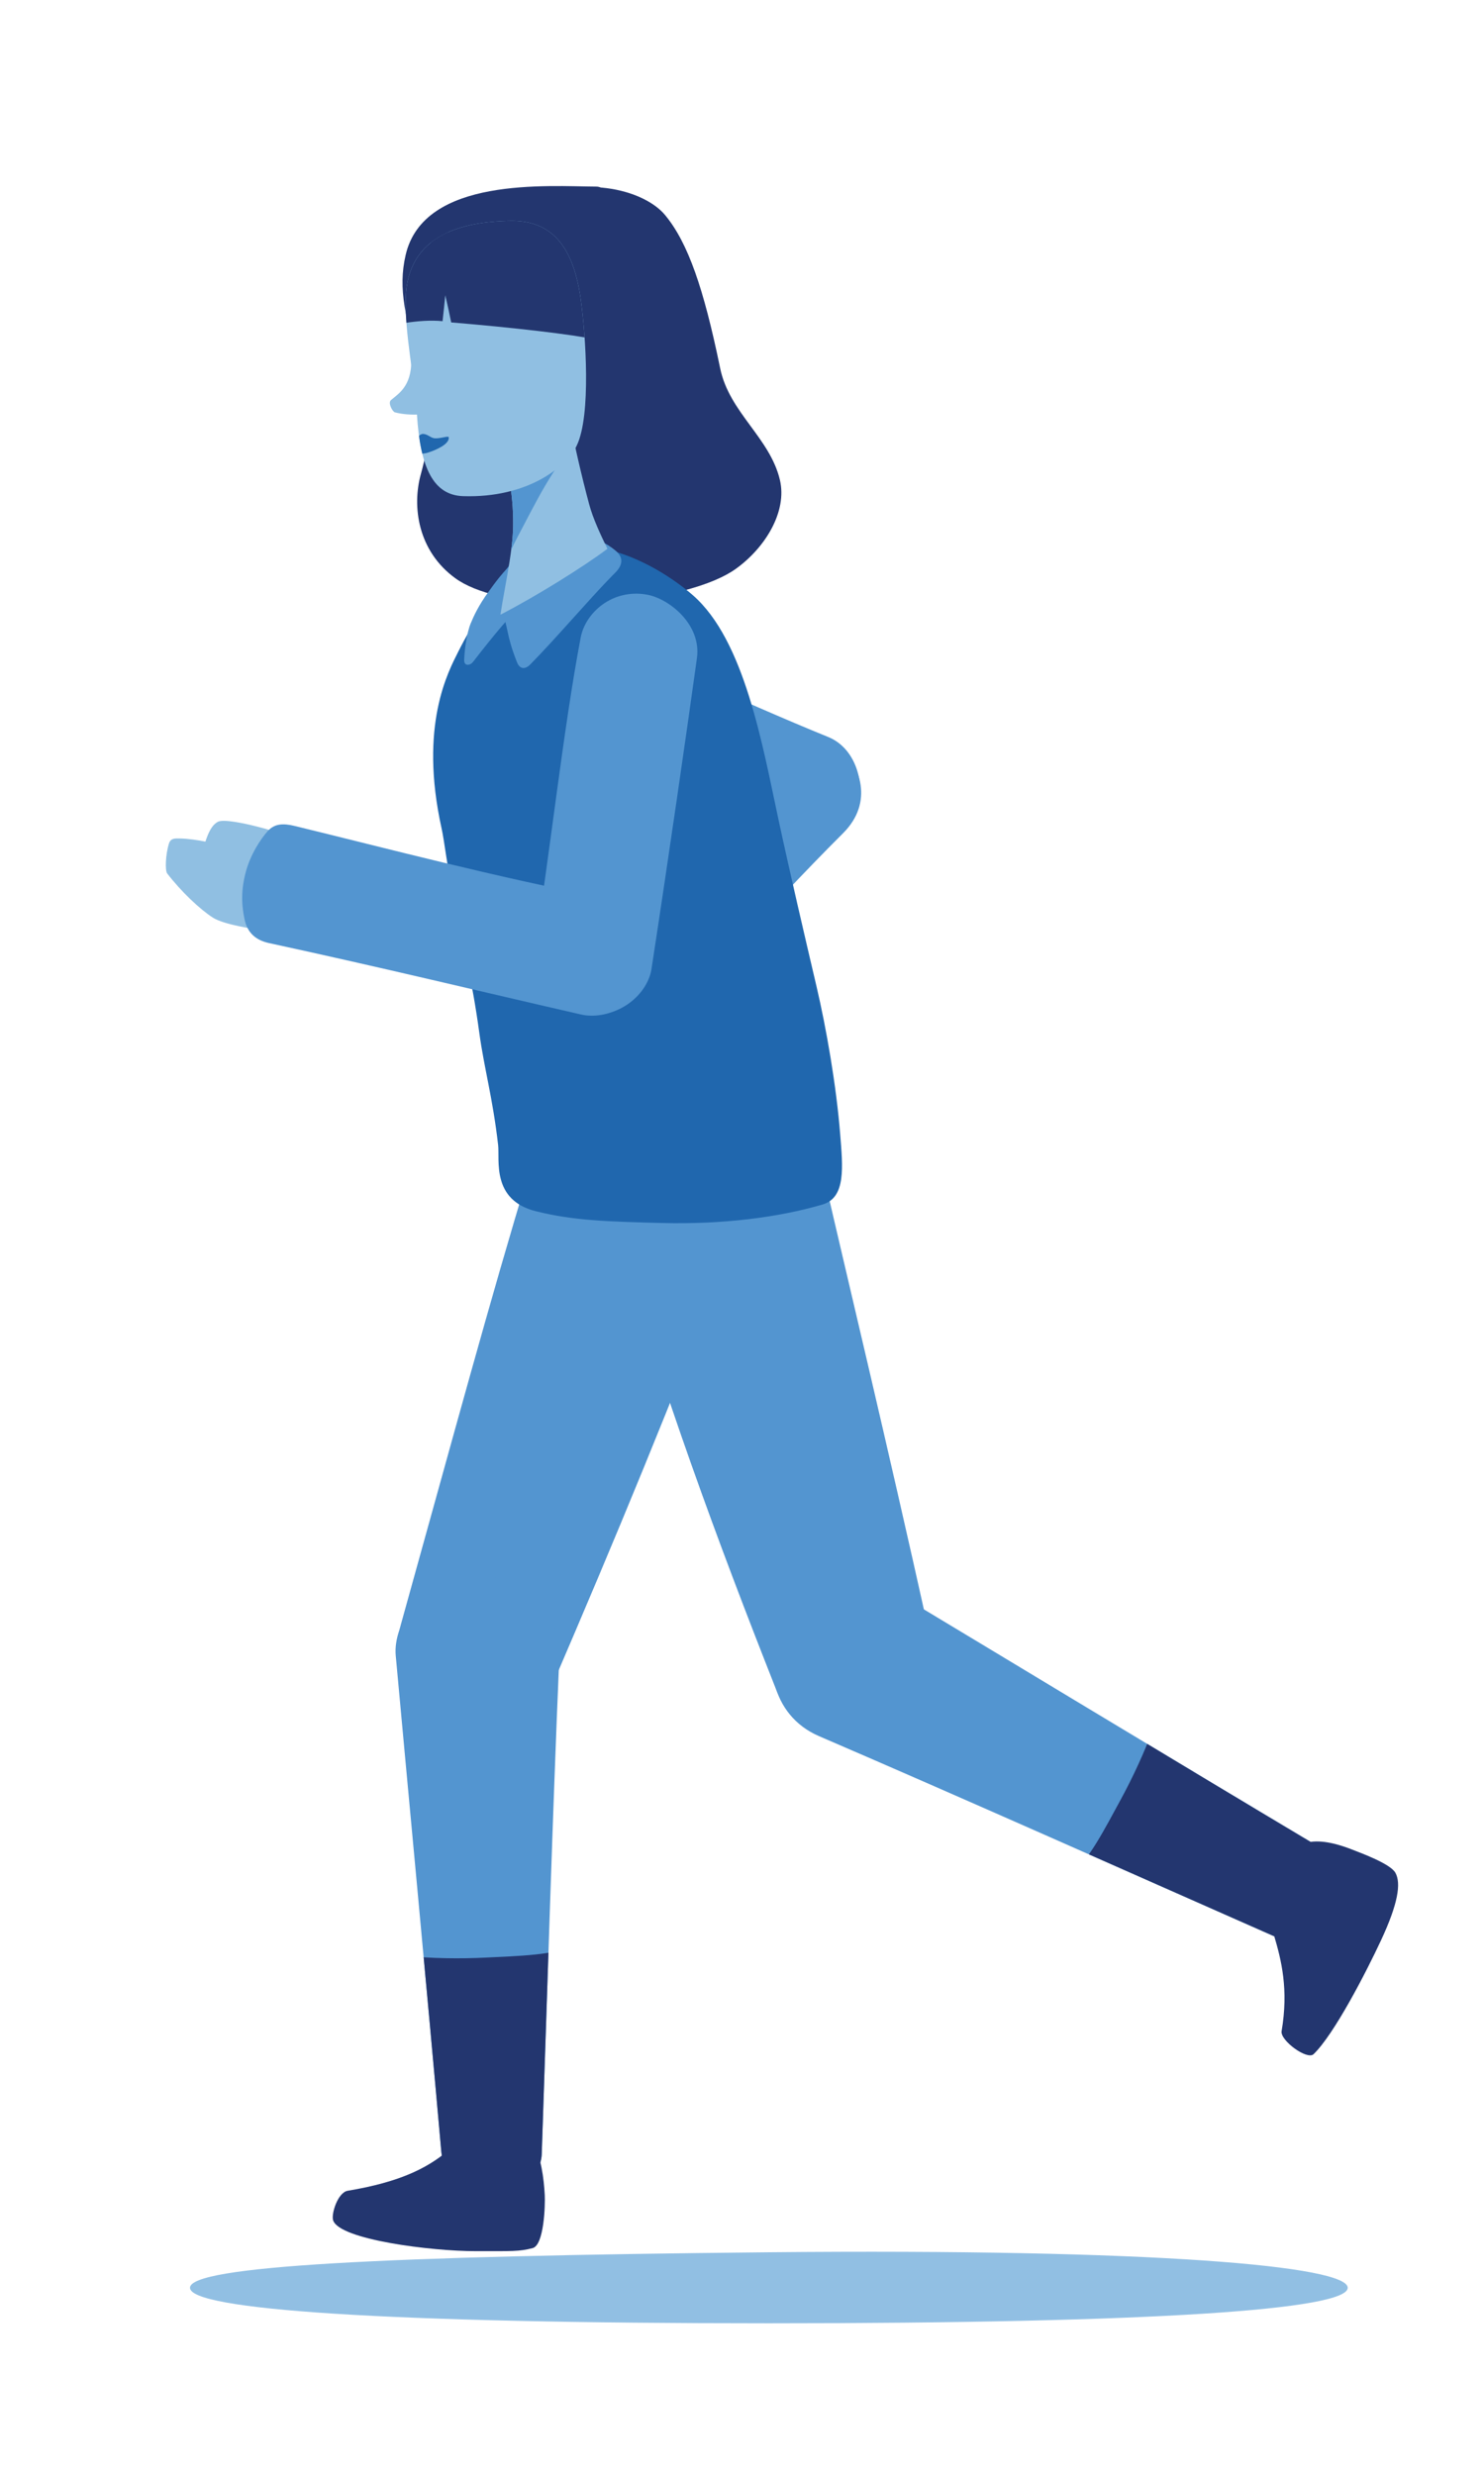 <?xml version="1.0" encoding="UTF-8"?><svg id="Frame_1" xmlns="http://www.w3.org/2000/svg" xmlns:xlink="http://www.w3.org/1999/xlink" viewBox="0 0 600 1000"><defs><style>.cls-1{fill:none;}.cls-2{clip-path:url(#clippath);}.cls-3{clip-path:url(#clippath-1);}.cls-4{clip-path:url(#clippath-4);}.cls-5{clip-path:url(#clippath-3);}.cls-6{clip-path:url(#clippath-2);}.cls-7{clip-path:url(#clippath-5);}.cls-8{fill:#5395d0;}.cls-8,.cls-9,.cls-10,.cls-11,.cls-12{fill-rule:evenodd;}.cls-9{fill:#23366f;}.cls-10{fill:#2067ae;}.cls-11{fill:#91bfe3;}.cls-12{fill:#90bfe2;}</style><clipPath id="clippath"><path class="cls-1" d="m160.005,669.065c4.557,49.977,12.601,134.572,18.412,200.232.811,9.159,6.564,19.45,22.514,18.401,8.786-.578,17.811-8.822,18.098-17.25,2.262-66.191,4.344-136.182,7.091-200.455.913-21.37-18.327-34.489-35.71-33.272-18.891,1.322-31.654,18.65-30.405,32.344Z"/></clipPath><clipPath id="clippath-1"><path class="cls-1" d="m359,641.564c43.035,25.817,115.736,69.814,172.351,103.573,7.898,4.709,14.668,14.361,6.793,28.272-4.338,7.663-15.684,12.209-23.4,8.807-60.601-26.719-124.546-55.25-183.63-80.698-19.645-8.462-23.102-31.491-14.455-46.619,9.398-16.441,30.55-20.409,42.341-13.335Z"/></clipPath><clipPath id="clippath-2"><path class="cls-1" d="m203.1,174.217c.607,8.927,3.833,21.098,4.277,32.704.243,6.329.082,10.891-1.402,20.228-1.314,8.269-2.647,14.609-3.643,21.229,14.793-7.604,33.9-19.591,43.252-26.61-2.814-5.816-5.805-12.155-7.381-18.021-3.001-11.166-6.076-24.513-7.699-33.379-.824-4.501-10.821-5.625-15.419-4.615-4.206.925-12.272,4.242-11.985,8.464Z"/></clipPath><clipPath id="clippath-3"><path class="cls-1" d="m205.716,89.243c16.887-.478,26.055,9.587,29.127,31.957,1.975,14.375,4.195,46.512-1.612,58.745-4.058,8.55-19.749,21.382-45.984,20.534-11.966-.386-17.351-11.321-18.678-33.083-.85-13.939-5.064-32.86-4.521-47.386,1.042-27.903,28.079-30.382,41.668-30.767Z"/></clipPath><clipPath id="clippath-4"><path class="cls-1" d="m205.716,89.243c16.887-.478,26.055,9.587,29.127,31.957,1.975,14.375,4.195,46.512-1.612,58.745-4.058,8.55-19.749,21.382-45.984,20.534-11.966-.386-17.351-11.321-18.678-33.083-.85-13.939-5.064-32.86-4.521-47.386,1.042-27.903,28.079-30.382,41.668-30.767Z"/></clipPath><clipPath id="clippath-5"><path class="cls-1" d="m205.716,89.243c16.887-.478,26.055,9.587,29.127,31.957,1.975,14.375,4.195,46.512-1.612,58.745-4.058,8.55-19.749,21.382-45.984,20.534-11.966-.386-17.351-11.321-18.678-33.083-.85-13.939-5.064-32.86-4.521-47.386,1.042-27.903,28.079-30.382,41.668-30.767Z"/></clipPath></defs><g id="Layer_3"><path id="S1" class="cls-11" d="m310.861,910.083c156.322-1.512,234.043,5.558,234.043,14.348s-77.721,14.348-234.043,14.348-234.042-5.557-234.042-14.348,77.727-12.835,234.042-14.348Z"/></g><g id="mujer_2"><g id="pelo_detras"><path id="S1-2" class="cls-9" d="m241.217,75.405c-19.552-.102-69.893-4.159-77.213,27.644-3.176,13.803-.222,25.094,6.938,50.172,4.074,14.27,2.466,26.6-.796,38.392-3.599,13.017-1.268,30.974,13.937,42.036,17.389,12.651,62.645,11.616,63.097,7.695,3.622-31.406,2.882-48.886,1.757-95.32-.542-22.362,3.258-70.561-7.72-70.619Z"/><path id="S1_2" class="cls-9" d="m214.744,80.686c22.422-10.135,45.975-3.638,54.15,6.207,9.306,11.21,15.661,29.766,22.286,61.958,3.67,17.833,20.117,27.998,24.151,45.109,2.997,12.715-5.871,27.341-17.881,35.928-18.221,13.028-67.95,16.628-76.118,12.562-12.886-6.414-6.184-48.993-4.891-95.499.631-22.701-8.985-62.972-1.697-66.265Z"/></g><g id="correccion_hombros"><path id="S2" class="cls-8" d="m285.084,268.029c.37-9.133-5.243-16.769-10.235-20.99-6.083-5.146-21.79-15.341-29.161-11.389-4.317,2.313-.639,13.595.001,21.361.438,5.321,2.128,34.698,24.4,33.16,13.856-.957,14.704-14.99,14.995-22.142Z"/><path id="S2_2" class="cls-8" d="m189.278,286.749c-1.994-8.78-.325-18.267,2.947-24.271,3.335-6.117,10.934-20.624,18.824-19.879,4.872.461,5.436,12.45,7.802,19.87,1.594,5.002,11.975,32.902-8.971,39.481-12.887,4.048-19.083-8.518-20.602-15.201Z"/></g><g id="brazo_derecho"><path id="S1-3" class="cls-8" d="m200.759,290.845c27.369,13.32,73.224,33.505,115.772,51.305,9.038,3.781,23.975-.2,29.643-13.707,4.054-9.661.771-25.759-11.384-30.676-34.511-13.96-82.31-36.607-117.729-49.916-9.462-3.556-23.472.565-28.682,13.808-3.315,8.428-.248,23.04,12.38,29.186Z"/></g><g id="antebrazo_derecho"><path id="S1-4" class="cls-8" d="m306.615,303.021c-29.375,31.527-56.164,61.065-88.261,94.702-3.517,3.686-5.14,8.071-2.746,13.711,2.018,4.755,4.389,9.239,10.168,14.561,6.207,5.716,13.72,8.522,17.39,9.47,4.086,1.055,7.107-.831,10.283-4.336,25.773-28.439,55.906-63.008,87.441-94.481,12.576-12.551,6.673-27.598-1.133-34.524-11.014-9.772-26.321-6.424-33.142.897Z"/></g><g id="mano_derecha"><g id="mano_1"><path id="S1-5" class="cls-12" d="m219.576,401.782c-4.929,4.568-13.105,13.103-14.883,17.822-2.16,5.731-3.954,15.96-4.102,25.403-.023,1.459,4.077,6.6,7.907,9.3,1.835,1.293,3.21.074,4.712-1.089,2.508-1.94,5.552-5.029,7.462-7.169,2.983,2.048,6.009,3.832,8.868,3.369,2.531-.409,8.315-7.115,11.26-10.749,3.683-4.545,8.645-11.025,10.161-16.649.984-3.651,3.428-10.448-5.872-18.724-8.477-7.543-19.718-6.883-25.513-1.514Z"/></g></g><g id="pelvis"><path id="S1-6" class="cls-8" d="m272.114,433.036c46.116-.141,63.392,6.712,63.471,37.903.066,26.532-7.514,63.444-61.884,63.485-53.727.041-65.27-22.547-62.716-69.34,1.311-24.021,16.546-31.911,61.129-32.048Z"/></g><g id="pierna_derecha"><path id="S1-7" class="cls-8" d="m213.637,474.358c-14.902,48.809-30.131,105.153-51.648,182.376-4.399,15.788-.688,35.23,20.894,42.119,20.777,6.632,35.024-5.416,40.216-17.476,25.573-59.395,48.87-115.52,73.98-181.428,10.545-27.676-12.789-51.046-30.75-55.85-21.959-5.873-45.74,7.49-52.692,30.259Z"/></g><g id="canilla_derecha"><g id="Layer_9"><path id="S1-8" class="cls-8" d="m160.005,669.065c4.557,49.977,12.601,134.572,18.412,200.232.811,9.159,6.564,19.45,22.514,18.401,8.786-.578,17.811-8.822,18.098-17.25,2.262-66.191,4.344-136.182,7.091-200.455.913-21.37-18.327-34.489-35.71-33.272-18.891,1.322-31.654,18.65-30.405,32.344Z"/></g><g id="Layer_2"><g class="cls-2"><path id="S1-9" class="cls-9" d="m164.946,790.327c8.559,1.027,21.381,1.214,31.567.684,11.694-.608,30.064-1.002,34.057-5.125-4.07,42.74-4.862,64.517-7.24,97.984-1.788,25.169-46.964,21.294-49.063,3.431-3.277-27.9-6.438-57.58-9.321-96.974Z"/></g></g></g><g id="pie_derecho"><path id="S1-10" class="cls-9" d="m134.694,897.198c-.857-2.561,1.861-11.305,5.9-11.976,42.898-7.13,40.297-22.702,58.614-26.895,16.47-3.77,20.298,14.446,21.046,28.686.204,3.878-.254,20.185-4.911,21.389-5.438,1.407-8.179,1.231-23.122,1.232-17.801,0-54.909-4.622-57.527-12.436Z"/></g><g id="pierna_izquierda"><path id="S1-11" class="cls-8" d="m333.132,475.318c9.606,41.729,24.755,104.47,42.638,185.003,3.553,16-.714,35.23-22.553,41.255-21.024,5.8-34.661-6.852-39.489-19.061-23.725-59.996-45.976-120.405-64.363-184.274-8.991-31.23,14.465-47.831,27.485-52.763,20.848-7.897,50.051,2.772,56.282,29.84Z"/></g><g id="canilla_izquierda"><g id="Layer_9-2"><path id="S1-12" class="cls-8" d="m359,641.564c43.035,25.817,115.736,69.814,172.351,103.573,7.898,4.709,14.668,14.361,6.793,28.272-4.338,7.663-15.684,12.209-23.4,8.807-60.601-26.719-124.546-55.25-183.63-80.698-19.645-8.462-23.102-31.491-14.455-46.619,9.398-16.441,30.55-20.409,42.341-13.335Z"/></g><g id="Layer_2-2"><g class="cls-3"><path id="S1-13" class="cls-9" d="m466.075,698.695c-2.793,8.156-8.195,19.786-13.098,28.731-5.627,10.268-13.962,26.643-19.411,28.448,40.264,14.902,60.223,23.65,91.399,36.047,23.447,9.324,39.583-33.05,24.405-42.7-23.706-15.073-49.065-30.815-83.295-50.526Z"/></g></g></g><g id="pie_izquierda"><path id="S1-14" class="cls-9" d="m564.165,756.726c-2.043-3.626-13.695-7.884-17.368-9.325-16.568-6.497-25.599-3.713-33.118,10.757-7.759,14.934,10.292,28.655,4.488,62.596-.637,3.725,10.329,11.771,12.917,9.291,8.271-7.925,21.282-33.118,27.357-46.178,6.765-14.543,8.128-22.875,5.724-27.141Z"/></g><g id="cuerpo"><path id="S1-15" class="cls-10" d="m218.252,220.404c-3.301.824-9.623,3.722-12.673,8.407-4.483,6.885-15.068,24.041-20.319,34.552-3.988,7.981-15.928,29.734-6.73,71.325,1.24,5.606,2.049,14.544,5.557,31.911,2.813,13.93,6.734,28.906,9.696,50.675,1.975,14.512,5.408,26.157,7.607,45.347.702,6.121-2.764,22.264,15.209,26.788,15.298,3.85,29.407,4.208,51.085,4.766,24.602.632,47.312-2.288,64.93-7.483,9.489-2.799,8.119-15.318,7.096-28.23-1.569-19.802-5.608-42.97-9.629-60.073-4.596-19.547-10.893-46.606-15.261-66.9-6.499-30.19-13.727-72.717-34.702-90.991-6.809-5.932-20.971-15.841-36.594-18.852-1.603-.309-5.08-2.175-8.966-2.301-6.934-.224-11.638-.106-16.306,1.059Z"/></g><g id="CUELLO_CAMISA"><path id="S1-16" class="cls-8" d="m228.164,222.097c-2.699-10.871-15.205-.35-17.877,2.208-7.765,7.436-10.723,12.045-12.69,14.718-4.087,5.555-6.102,9.999-7.246,12.774-1.687,4.091-2.498,10.592-2.676,14.773-.125,2.927,2.535,2.237,3.504.985,9.262-11.954,15.015-18.776,20.643-23.915,5.696-5.201,18.341-13.494,16.342-21.543Z"/><path id="S1_2-2" class="cls-8" d="m205.279,238.191c2.403-2.475,2.543-6.273,8.277-10.126,4.812-3.233,19.195-18.866,35.216-5.657,5.471,4.511.195,8.754-1.115,10.089-9.532,9.714-22.972,25.566-33.36,36.09-1.456,1.475-3.914,2.465-5.296-1.042-4.507-11.44-3.252-13.362-6.227-20.971-1.11-2.838.602-6.422,2.505-8.383Z"/></g><g id="mano_izquierda"><g id="mano_1-2"><path id="S1-17" class="cls-12" d="m108.7,376.154c-6.684-.701-18.344-2.63-22.597-5.342-5.165-3.292-12.733-10.403-18.512-17.872-.893-1.154-.694-7.727.752-12.183.693-2.136,2.525-1.984,4.425-1.954,3.17.049,7.458.697,10.27,1.264,1.159-3.427,2.512-6.67,5.078-8.013,2.271-1.19,10.92.71,15.456,1.853,5.673,1.429,13.529,3.641,18.114,7.233,2.976,2.332,9.008,6.307,6.526,18.507-2.263,11.119-11.656,17.33-19.512,16.507Z"/></g></g><g id="antebrazo_izquierdo"><path id="S1-18" class="cls-8" d="m234.994,409.945c-42.005-9.614-80.754-19.032-126.195-28.865-4.979-1.077-8.784-3.796-9.967-9.809-.997-5.068-1.552-10.11.246-17.758,1.931-8.214,6.574-14.752,9.081-17.596,2.79-3.166,6.349-3.3,10.944-2.181,37.291,9.078,81.63,20.785,125.393,29.142,17.452,3.333,21.009,19.1,18.434,29.213-3.633,14.269-18.182,20.086-27.936,17.854Z"/></g><g id="brazo_izquierdo"><path id="S1-19" class="cls-8" d="m281.775,265.933c-4.187,30.237-11.379,80.072-18.374,125.659-1.486,9.685-12.671,20.355-27.151,18.149-10.358-1.578-22.383-12.771-20.242-25.708,6.08-36.727,11.677-89.323,18.786-126.486,1.899-9.928,12.72-19.735,26.737-17.276,8.92,1.565,22.138,11.994,20.244,25.662Z"/></g><g id="cuello"><g id="Layer_4"><path id="S1-20" class="cls-12" d="m203.1,174.217c.607,8.927,3.833,21.098,4.277,32.704.243,6.329.082,10.891-1.402,20.228-1.314,8.269-2.647,14.609-3.643,21.229,14.793-7.604,33.9-19.591,43.252-26.61-2.814-5.816-5.805-12.155-7.381-18.021-3.001-11.166-6.076-24.513-7.699-33.379-.824-4.501-10.821-5.625-15.419-4.615-4.206.925-12.272,4.242-11.985,8.464Z"/></g><g id="Layer_2-3"><g class="cls-6"><path id="S1-21" class="cls-8" d="m197.85,242.584c5.675-12.366,7.014-17.322,11.273-25.368,7.948-15.015,13.833-27.59,25.56-40.806,6.171-7.544,2.877-20.458.031-26.259-6.397-13.036-42.154-.562-42.481,14.329-.263,11.939-2.625,40.061,5.617,78.104Z"/></g></g></g><g id="cabeza"><g id="Layer_3-2"><path id="S1-22" class="cls-12" d="m205.716,89.243c16.887-.478,26.055,9.587,29.127,31.957,1.975,14.375,4.195,46.512-1.612,58.745-4.058,8.55-19.749,21.382-45.984,20.534-11.966-.386-17.351-11.321-18.678-33.083-.85-13.939-5.064-32.86-4.521-47.386,1.042-27.903,28.079-30.382,41.668-30.767Z"/></g><g id="Layer_2-4"><g class="cls-5"><path id="S1-23" class="cls-9" d="m182.422,130.278c-5.052-25.369-12.205-44.573-16.771-61.166,8.396-4.168,67.938-10.275,82.745,13.407,6.845,10.948,16.087,60.251-8.07,54.596-8.007-1.874-32.924-4.774-57.904-6.837Z"/></g><g class="cls-4"><path id="S2-2" class="cls-9" d="m155.013,79.366c5.993-5.084,22.622-4.497,25.317,1.379.977,10.198,1.994,19.173-1.398,49.031-9.55-.949-21.525,1.658-27.899,3.66-9.839-21.857-10.888-41.456,3.98-54.07Z"/></g><g class="cls-7"><path id="S3" class="cls-10" d="m162.537,178.564c.307-.808.968-.259,1.986-1.497.733-.891.642-1.653,1.964-1.764,1.003-.085,1.931.887,2.35,1.554.488-.867,1.484-1.598,2.311-1.523,1.787.161,2.739,1.395,4.216,1.706,2.058.433,5.946-1.069,6.058-.384.451,2.767-5.137,5.198-8.315,6.214-2.649.847-5.05.375-7.31-.161-2.465-.585-3.642-3.143-3.26-4.145Z"/></g></g></g><g id="nariz"><path id="S1-24" class="cls-12" d="m166.194,142.933c.965,12.601-4.607,15.773-8.101,18.712-1.385,1.164.62,4.716,1.56,4.967,3.173.849,6.782,1.025,10.334.879,1.423-.058,3.87-.984,4.009-2.591.508-5.919-.256-9.839-.547-20.426-.071-2.583-7.401-3.453-7.255-1.541Z"/></g></g></svg>